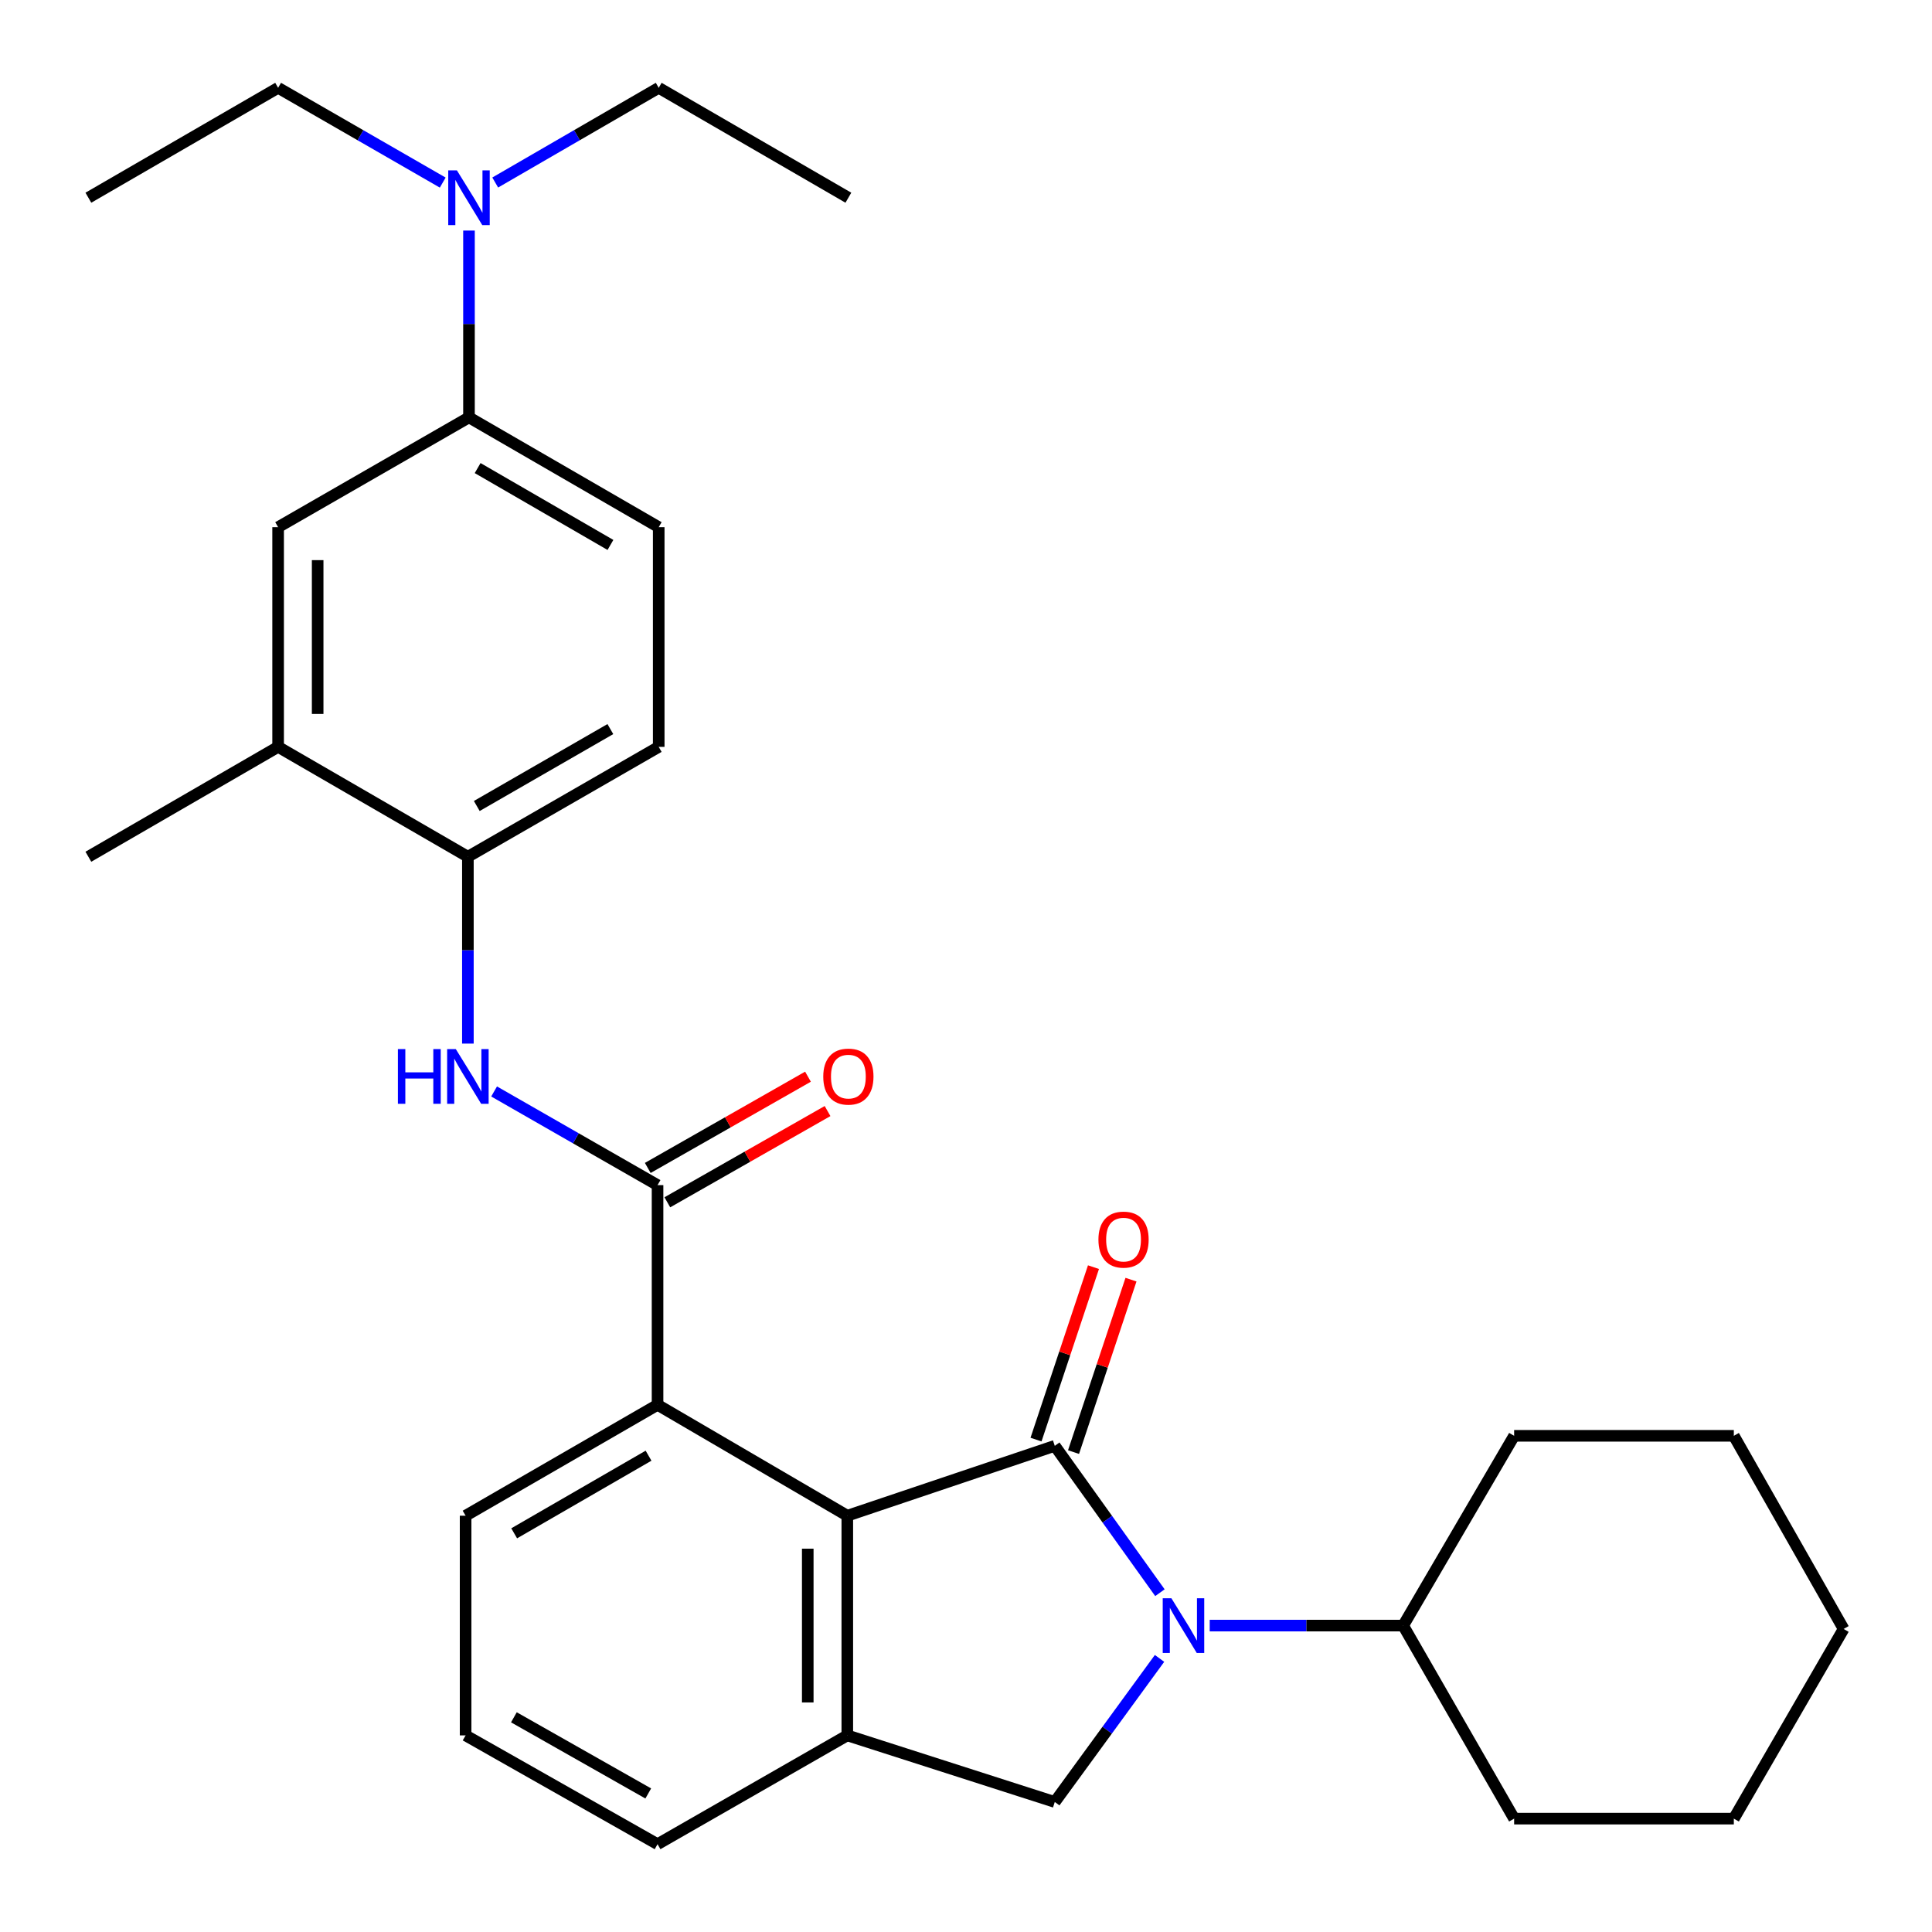 <?xml version='1.0' encoding='iso-8859-1'?>
<svg version='1.1' baseProfile='full'
              xmlns='http://www.w3.org/2000/svg'
                      xmlns:rdkit='http://www.rdkit.org/xml'
                      xmlns:xlink='http://www.w3.org/1999/xlink'
                  xml:space='preserve'
width='1000px' height='1000px' viewBox='0 0 1000 1000'>
<!-- END OF HEADER -->
<rect style='opacity:1.0;fill:#FFFFFF;stroke:none' width='1000' height='1000' x='0' y='0'> </rect>
<path class='bond-0' d='M 545.951,748.361 L 573.165,786.371' style='fill:none;fill-rule:evenodd;stroke:#000000;stroke-width:6px;stroke-linecap:butt;stroke-linejoin:miter;stroke-opacity:1' />
<path class='bond-0' d='M 573.165,786.371 L 600.378,824.38' style='fill:none;fill-rule:evenodd;stroke:#0000FF;stroke-width:6px;stroke-linecap:butt;stroke-linejoin:miter;stroke-opacity:1' />
<path class='bond-1' d='M 545.951,748.361 L 438.561,784.533' style='fill:none;fill-rule:evenodd;stroke:#000000;stroke-width:6px;stroke-linecap:butt;stroke-linejoin:miter;stroke-opacity:1' />
<path class='bond-11' d='M 555.661,751.596 L 570.529,706.972' style='fill:none;fill-rule:evenodd;stroke:#000000;stroke-width:6px;stroke-linecap:butt;stroke-linejoin:miter;stroke-opacity:1' />
<path class='bond-11' d='M 570.529,706.972 L 585.397,662.349' style='fill:none;fill-rule:evenodd;stroke:#FF0000;stroke-width:6px;stroke-linecap:butt;stroke-linejoin:miter;stroke-opacity:1' />
<path class='bond-11' d='M 536.242,745.126 L 551.11,700.502' style='fill:none;fill-rule:evenodd;stroke:#000000;stroke-width:6px;stroke-linecap:butt;stroke-linejoin:miter;stroke-opacity:1' />
<path class='bond-11' d='M 551.11,700.502 L 565.978,655.879' style='fill:none;fill-rule:evenodd;stroke:#FF0000;stroke-width:6px;stroke-linecap:butt;stroke-linejoin:miter;stroke-opacity:1' />
<path class='bond-4' d='M 600.172,858.386 L 573.062,895.544' style='fill:none;fill-rule:evenodd;stroke:#0000FF;stroke-width:6px;stroke-linecap:butt;stroke-linejoin:miter;stroke-opacity:1' />
<path class='bond-4' d='M 573.062,895.544 L 545.951,932.701' style='fill:none;fill-rule:evenodd;stroke:#000000;stroke-width:6px;stroke-linecap:butt;stroke-linejoin:miter;stroke-opacity:1' />
<path class='bond-12' d='M 626.147,841.401 L 676.213,841.401' style='fill:none;fill-rule:evenodd;stroke:#0000FF;stroke-width:6px;stroke-linecap:butt;stroke-linejoin:miter;stroke-opacity:1' />
<path class='bond-12' d='M 676.213,841.401 L 726.278,841.401' style='fill:none;fill-rule:evenodd;stroke:#000000;stroke-width:6px;stroke-linecap:butt;stroke-linejoin:miter;stroke-opacity:1' />
<path class='bond-3' d='M 438.561,784.533 L 438.561,898.235' style='fill:none;fill-rule:evenodd;stroke:#000000;stroke-width:6px;stroke-linecap:butt;stroke-linejoin:miter;stroke-opacity:1' />
<path class='bond-3' d='M 418.092,801.588 L 418.092,881.179' style='fill:none;fill-rule:evenodd;stroke:#000000;stroke-width:6px;stroke-linecap:butt;stroke-linejoin:miter;stroke-opacity:1' />
<path class='bond-5' d='M 438.561,784.533 L 340.347,727.131' style='fill:none;fill-rule:evenodd;stroke:#000000;stroke-width:6px;stroke-linecap:butt;stroke-linejoin:miter;stroke-opacity:1' />
<path class='bond-2' d='M 340.347,613.417 L 340.347,727.131' style='fill:none;fill-rule:evenodd;stroke:#000000;stroke-width:6px;stroke-linecap:butt;stroke-linejoin:miter;stroke-opacity:1' />
<path class='bond-6' d='M 340.347,613.417 L 298.047,589.178' style='fill:none;fill-rule:evenodd;stroke:#000000;stroke-width:6px;stroke-linecap:butt;stroke-linejoin:miter;stroke-opacity:1' />
<path class='bond-6' d='M 298.047,589.178 L 255.747,564.939' style='fill:none;fill-rule:evenodd;stroke:#0000FF;stroke-width:6px;stroke-linecap:butt;stroke-linejoin:miter;stroke-opacity:1' />
<path class='bond-13' d='M 345.412,622.31 L 386.876,598.695' style='fill:none;fill-rule:evenodd;stroke:#000000;stroke-width:6px;stroke-linecap:butt;stroke-linejoin:miter;stroke-opacity:1' />
<path class='bond-13' d='M 386.876,598.695 L 428.341,575.079' style='fill:none;fill-rule:evenodd;stroke:#FF0000;stroke-width:6px;stroke-linecap:butt;stroke-linejoin:miter;stroke-opacity:1' />
<path class='bond-13' d='M 335.282,604.524 L 376.747,580.909' style='fill:none;fill-rule:evenodd;stroke:#000000;stroke-width:6px;stroke-linecap:butt;stroke-linejoin:miter;stroke-opacity:1' />
<path class='bond-13' d='M 376.747,580.909 L 418.211,557.293' style='fill:none;fill-rule:evenodd;stroke:#FF0000;stroke-width:6px;stroke-linecap:butt;stroke-linejoin:miter;stroke-opacity:1' />
<path class='bond-17' d='M 438.561,898.235 L 340.347,954.545' style='fill:none;fill-rule:evenodd;stroke:#000000;stroke-width:6px;stroke-linecap:butt;stroke-linejoin:miter;stroke-opacity:1' />
<path class='bond-30' d='M 438.561,898.235 L 545.951,932.701' style='fill:none;fill-rule:evenodd;stroke:#000000;stroke-width:6px;stroke-linecap:butt;stroke-linejoin:miter;stroke-opacity:1' />
<path class='bond-18' d='M 340.347,727.131 L 240.996,784.533' style='fill:none;fill-rule:evenodd;stroke:#000000;stroke-width:6px;stroke-linecap:butt;stroke-linejoin:miter;stroke-opacity:1' />
<path class='bond-18' d='M 335.684,753.464 L 266.138,793.645' style='fill:none;fill-rule:evenodd;stroke:#000000;stroke-width:6px;stroke-linecap:butt;stroke-linejoin:miter;stroke-opacity:1' />
<path class='bond-7' d='M 242.178,540.161 L 242.178,491.806' style='fill:none;fill-rule:evenodd;stroke:#0000FF;stroke-width:6px;stroke-linecap:butt;stroke-linejoin:miter;stroke-opacity:1' />
<path class='bond-7' d='M 242.178,491.806 L 242.178,443.45' style='fill:none;fill-rule:evenodd;stroke:#000000;stroke-width:6px;stroke-linecap:butt;stroke-linejoin:miter;stroke-opacity:1' />
<path class='bond-9' d='M 242.178,443.45 L 143.953,386.583' style='fill:none;fill-rule:evenodd;stroke:#000000;stroke-width:6px;stroke-linecap:butt;stroke-linejoin:miter;stroke-opacity:1' />
<path class='bond-15' d='M 242.178,443.45 L 340.949,386.583' style='fill:none;fill-rule:evenodd;stroke:#000000;stroke-width:6px;stroke-linecap:butt;stroke-linejoin:miter;stroke-opacity:1' />
<path class='bond-15' d='M 246.781,417.182 L 315.921,377.374' style='fill:none;fill-rule:evenodd;stroke:#000000;stroke-width:6px;stroke-linecap:butt;stroke-linejoin:miter;stroke-opacity:1' />
<path class='bond-8' d='M 242.747,216.036 L 340.949,272.869' style='fill:none;fill-rule:evenodd;stroke:#000000;stroke-width:6px;stroke-linecap:butt;stroke-linejoin:miter;stroke-opacity:1' />
<path class='bond-8' d='M 247.225,242.276 L 315.966,282.06' style='fill:none;fill-rule:evenodd;stroke:#000000;stroke-width:6px;stroke-linecap:butt;stroke-linejoin:miter;stroke-opacity:1' />
<path class='bond-14' d='M 242.747,216.036 L 242.747,167.686' style='fill:none;fill-rule:evenodd;stroke:#000000;stroke-width:6px;stroke-linecap:butt;stroke-linejoin:miter;stroke-opacity:1' />
<path class='bond-14' d='M 242.747,167.686 L 242.747,119.336' style='fill:none;fill-rule:evenodd;stroke:#0000FF;stroke-width:6px;stroke-linecap:butt;stroke-linejoin:miter;stroke-opacity:1' />
<path class='bond-33' d='M 242.747,216.036 L 143.953,272.869' style='fill:none;fill-rule:evenodd;stroke:#000000;stroke-width:6px;stroke-linecap:butt;stroke-linejoin:miter;stroke-opacity:1' />
<path class='bond-10' d='M 143.953,386.583 L 143.953,272.869' style='fill:none;fill-rule:evenodd;stroke:#000000;stroke-width:6px;stroke-linecap:butt;stroke-linejoin:miter;stroke-opacity:1' />
<path class='bond-10' d='M 164.421,369.526 L 164.421,289.926' style='fill:none;fill-rule:evenodd;stroke:#000000;stroke-width:6px;stroke-linecap:butt;stroke-linejoin:miter;stroke-opacity:1' />
<path class='bond-20' d='M 143.953,386.583 L 45.739,443.45' style='fill:none;fill-rule:evenodd;stroke:#000000;stroke-width:6px;stroke-linecap:butt;stroke-linejoin:miter;stroke-opacity:1' />
<path class='bond-23' d='M 726.278,841.401 L 783.714,743.176' style='fill:none;fill-rule:evenodd;stroke:#000000;stroke-width:6px;stroke-linecap:butt;stroke-linejoin:miter;stroke-opacity:1' />
<path class='bond-24' d='M 726.278,841.401 L 783.714,941.321' style='fill:none;fill-rule:evenodd;stroke:#000000;stroke-width:6px;stroke-linecap:butt;stroke-linejoin:miter;stroke-opacity:1' />
<path class='bond-21' d='M 256.324,94.47 L 298.637,69.962' style='fill:none;fill-rule:evenodd;stroke:#0000FF;stroke-width:6px;stroke-linecap:butt;stroke-linejoin:miter;stroke-opacity:1' />
<path class='bond-21' d='M 298.637,69.962 L 340.949,45.455' style='fill:none;fill-rule:evenodd;stroke:#000000;stroke-width:6px;stroke-linecap:butt;stroke-linejoin:miter;stroke-opacity:1' />
<path class='bond-22' d='M 229.157,94.51 L 186.555,69.982' style='fill:none;fill-rule:evenodd;stroke:#0000FF;stroke-width:6px;stroke-linecap:butt;stroke-linejoin:miter;stroke-opacity:1' />
<path class='bond-22' d='M 186.555,69.982 L 143.953,45.455' style='fill:none;fill-rule:evenodd;stroke:#000000;stroke-width:6px;stroke-linecap:butt;stroke-linejoin:miter;stroke-opacity:1' />
<path class='bond-16' d='M 340.949,386.583 L 340.949,272.869' style='fill:none;fill-rule:evenodd;stroke:#000000;stroke-width:6px;stroke-linecap:butt;stroke-linejoin:miter;stroke-opacity:1' />
<path class='bond-31' d='M 340.347,954.545 L 240.996,898.235' style='fill:none;fill-rule:evenodd;stroke:#000000;stroke-width:6px;stroke-linecap:butt;stroke-linejoin:miter;stroke-opacity:1' />
<path class='bond-31' d='M 335.537,928.292 L 265.991,888.874' style='fill:none;fill-rule:evenodd;stroke:#000000;stroke-width:6px;stroke-linecap:butt;stroke-linejoin:miter;stroke-opacity:1' />
<path class='bond-19' d='M 240.996,784.533 L 240.996,898.235' style='fill:none;fill-rule:evenodd;stroke:#000000;stroke-width:6px;stroke-linecap:butt;stroke-linejoin:miter;stroke-opacity:1' />
<path class='bond-25' d='M 340.949,45.455 L 439.118,102.334' style='fill:none;fill-rule:evenodd;stroke:#000000;stroke-width:6px;stroke-linecap:butt;stroke-linejoin:miter;stroke-opacity:1' />
<path class='bond-26' d='M 143.953,45.455 L 45.739,102.334' style='fill:none;fill-rule:evenodd;stroke:#000000;stroke-width:6px;stroke-linecap:butt;stroke-linejoin:miter;stroke-opacity:1' />
<path class='bond-28' d='M 783.714,743.176 L 897.427,743.176' style='fill:none;fill-rule:evenodd;stroke:#000000;stroke-width:6px;stroke-linecap:butt;stroke-linejoin:miter;stroke-opacity:1' />
<path class='bond-27' d='M 783.714,941.321 L 897.427,941.321' style='fill:none;fill-rule:evenodd;stroke:#000000;stroke-width:6px;stroke-linecap:butt;stroke-linejoin:miter;stroke-opacity:1' />
<path class='bond-29' d='M 897.427,941.321 L 954.261,843.141' style='fill:none;fill-rule:evenodd;stroke:#000000;stroke-width:6px;stroke-linecap:butt;stroke-linejoin:miter;stroke-opacity:1' />
<path class='bond-32' d='M 897.427,743.176 L 954.261,843.141' style='fill:none;fill-rule:evenodd;stroke:#000000;stroke-width:6px;stroke-linecap:butt;stroke-linejoin:miter;stroke-opacity:1' />
<path  class='atom-1' d='M 606.305 827.241
L 615.585 842.241
Q 616.505 843.721, 617.985 846.401
Q 619.465 849.081, 619.545 849.241
L 619.545 827.241
L 623.305 827.241
L 623.305 855.561
L 619.425 855.561
L 609.465 839.161
Q 608.305 837.241, 607.065 835.041
Q 605.865 832.841, 605.505 832.161
L 605.505 855.561
L 601.825 855.561
L 601.825 827.241
L 606.305 827.241
' fill='#0000FF'/>
<path  class='atom-7' d='M 205.958 543.004
L 209.798 543.004
L 209.798 555.044
L 224.278 555.044
L 224.278 543.004
L 228.118 543.004
L 228.118 571.324
L 224.278 571.324
L 224.278 558.244
L 209.798 558.244
L 209.798 571.324
L 205.958 571.324
L 205.958 543.004
' fill='#0000FF'/>
<path  class='atom-7' d='M 235.918 543.004
L 245.198 558.004
Q 246.118 559.484, 247.598 562.164
Q 249.078 564.844, 249.158 565.004
L 249.158 543.004
L 252.918 543.004
L 252.918 571.324
L 249.038 571.324
L 239.078 554.924
Q 237.918 553.004, 236.678 550.804
Q 235.478 548.604, 235.118 547.924
L 235.118 571.324
L 231.438 571.324
L 231.438 543.004
L 235.918 543.004
' fill='#0000FF'/>
<path  class='atom-12' d='M 568.544 641.619
Q 568.544 634.819, 571.904 631.019
Q 575.264 627.219, 581.544 627.219
Q 587.824 627.219, 591.184 631.019
Q 594.544 634.819, 594.544 641.619
Q 594.544 648.499, 591.144 652.419
Q 587.744 656.299, 581.544 656.299
Q 575.304 656.299, 571.904 652.419
Q 568.544 648.539, 568.544 641.619
M 581.544 653.099
Q 585.864 653.099, 588.184 650.219
Q 590.544 647.299, 590.544 641.619
Q 590.544 636.059, 588.184 633.259
Q 585.864 630.419, 581.544 630.419
Q 577.224 630.419, 574.864 633.219
Q 572.544 636.019, 572.544 641.619
Q 572.544 647.339, 574.864 650.219
Q 577.224 653.099, 581.544 653.099
' fill='#FF0000'/>
<path  class='atom-14' d='M 426.118 557.244
Q 426.118 550.444, 429.478 546.644
Q 432.838 542.844, 439.118 542.844
Q 445.398 542.844, 448.758 546.644
Q 452.118 550.444, 452.118 557.244
Q 452.118 564.124, 448.718 568.044
Q 445.318 571.924, 439.118 571.924
Q 432.878 571.924, 429.478 568.044
Q 426.118 564.164, 426.118 557.244
M 439.118 568.724
Q 443.438 568.724, 445.758 565.844
Q 448.118 562.924, 448.118 557.244
Q 448.118 551.684, 445.758 548.884
Q 443.438 546.044, 439.118 546.044
Q 434.798 546.044, 432.438 548.844
Q 430.118 551.644, 430.118 557.244
Q 430.118 562.964, 432.438 565.844
Q 434.798 568.724, 439.118 568.724
' fill='#FF0000'/>
<path  class='atom-15' d='M 236.487 88.174
L 245.767 103.174
Q 246.687 104.654, 248.167 107.334
Q 249.647 110.014, 249.727 110.174
L 249.727 88.174
L 253.487 88.174
L 253.487 116.494
L 249.607 116.494
L 239.647 100.094
Q 238.487 98.174, 237.247 95.974
Q 236.047 93.774, 235.687 93.094
L 235.687 116.494
L 232.007 116.494
L 232.007 88.174
L 236.487 88.174
' fill='#0000FF'/>
</svg>
